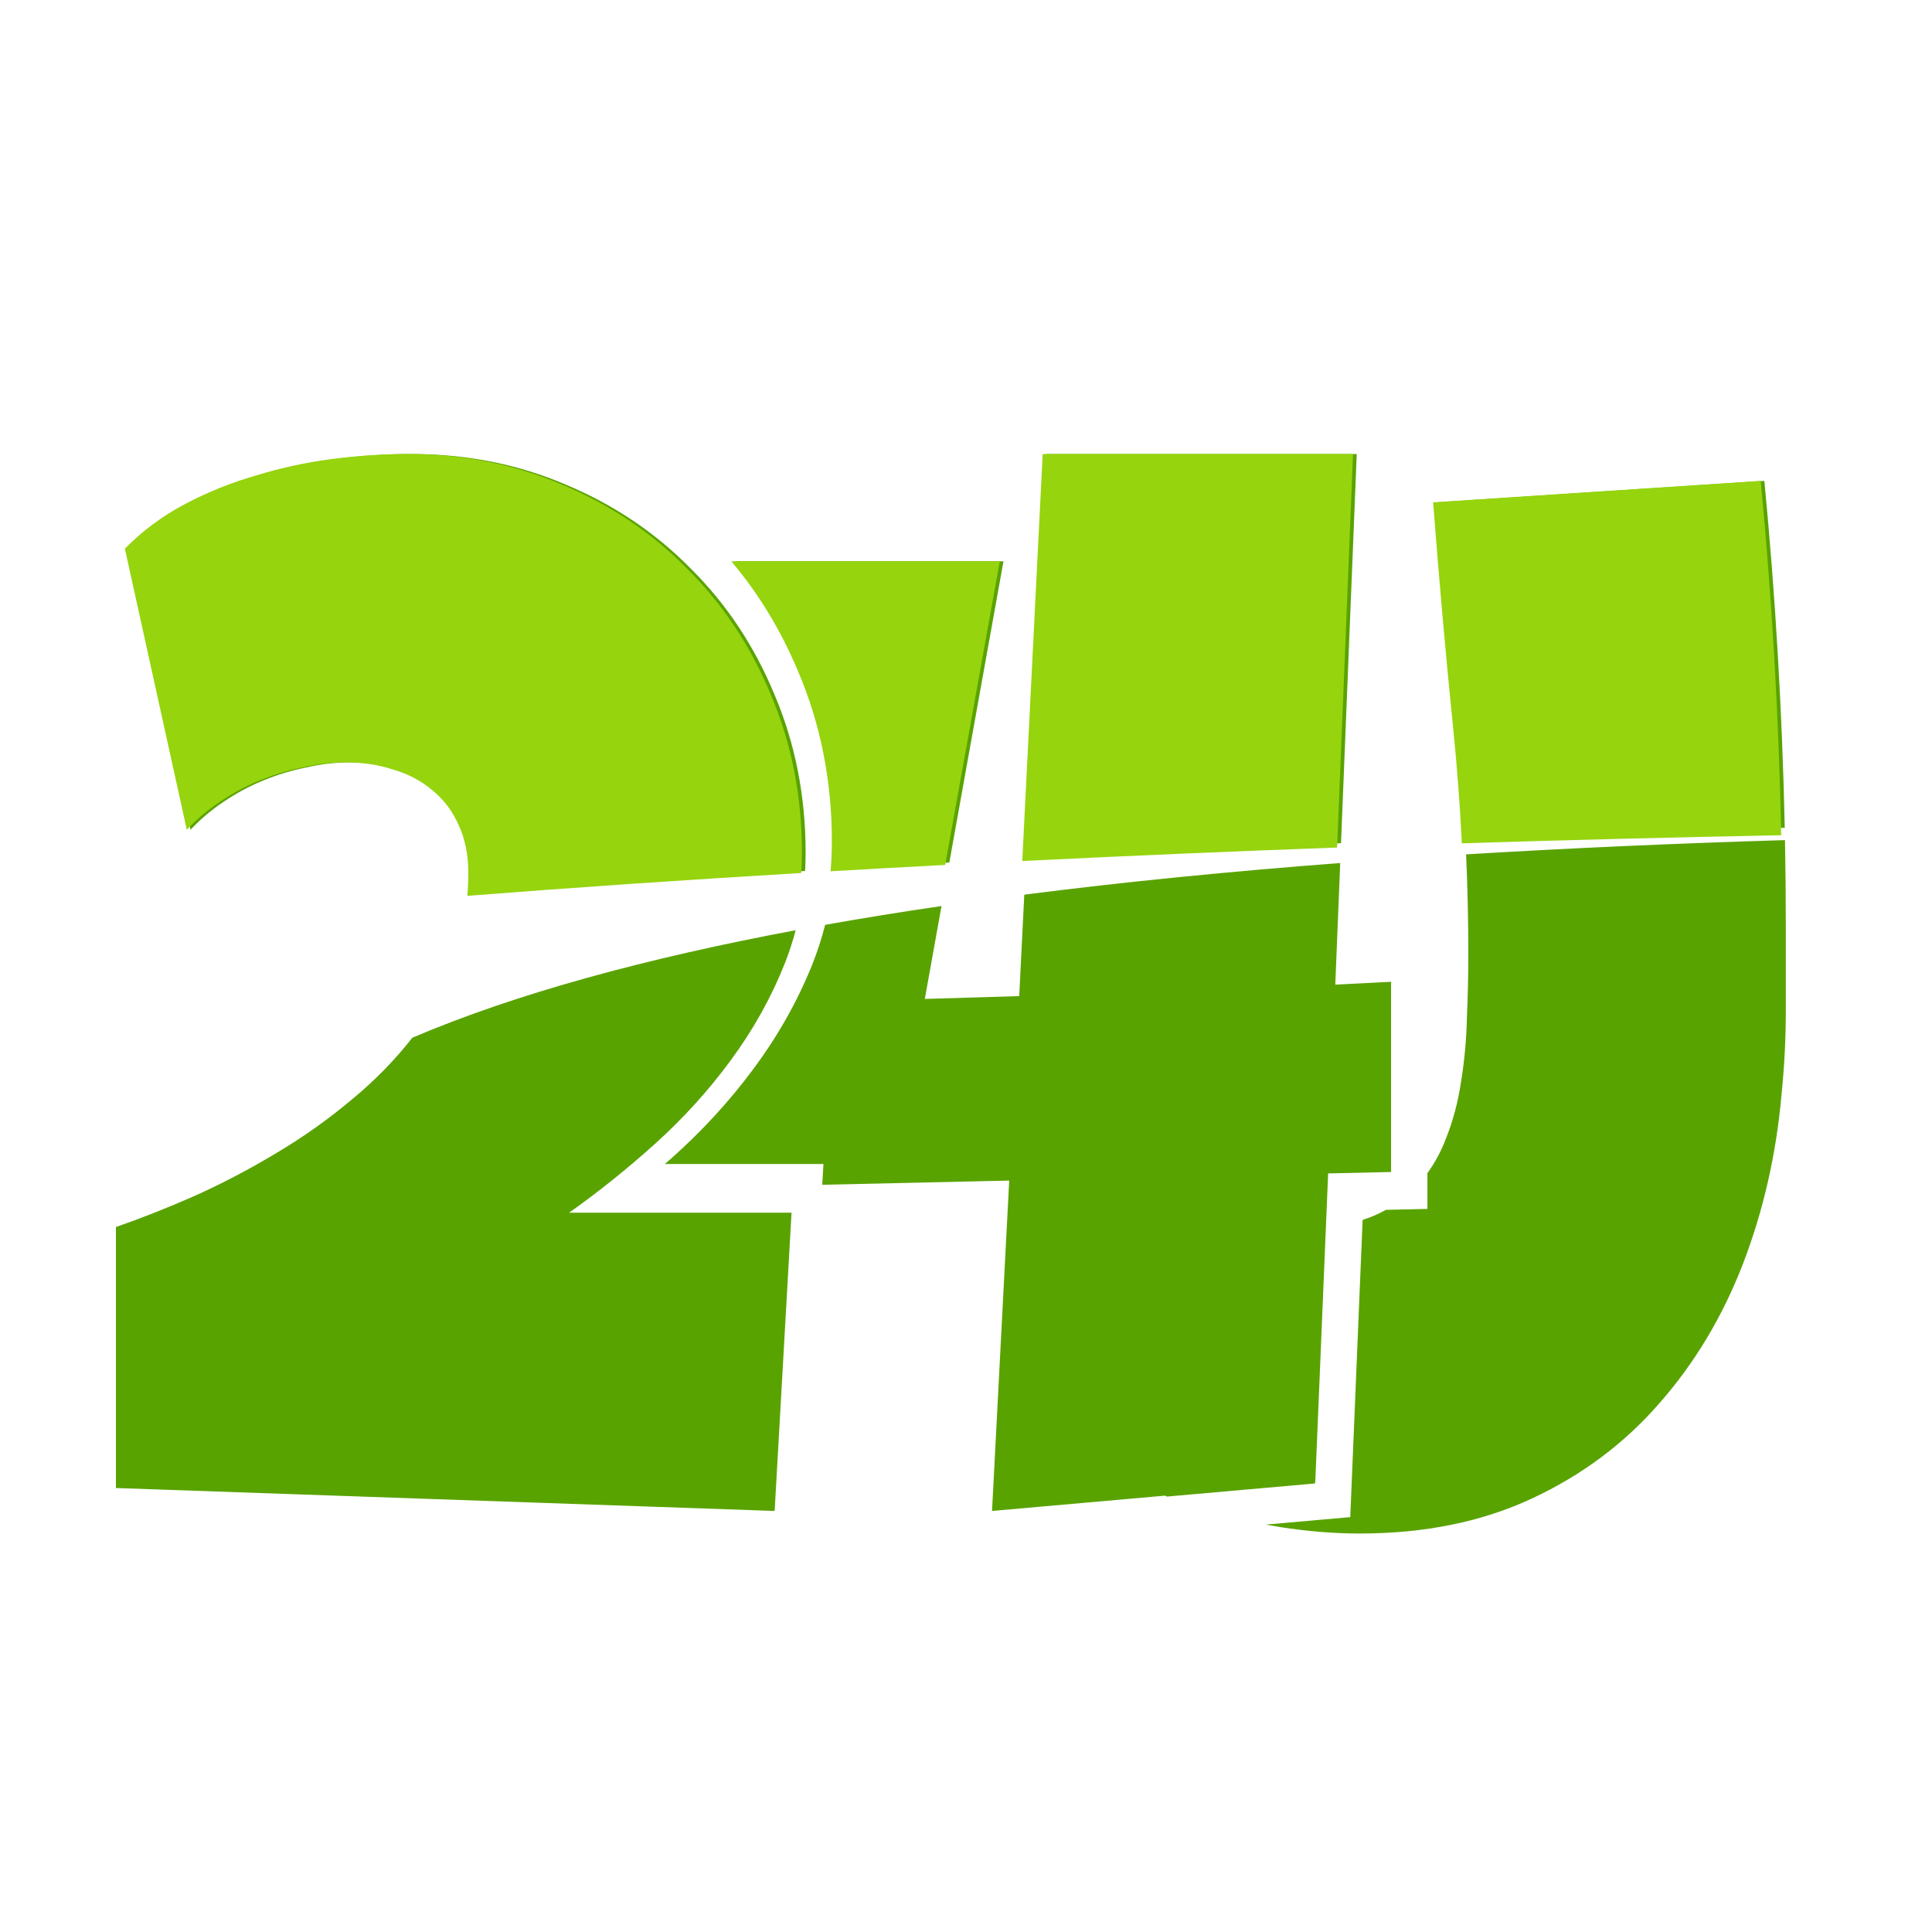 <svg width="200" height="200" viewBox="0 0 200 200" fill="none" xmlns="http://www.w3.org/2000/svg">
<path d="M184.782 86.968C184.839 89.97 184.868 92.973 184.868 95.976V104.637C184.868 107.499 184.72 110.386 184.424 113.298C183.881 119.467 182.549 125.315 180.427 130.843C178.305 136.321 175.417 141.133 171.765 145.278C168.162 149.424 163.77 152.706 158.588 155.124C153.406 157.542 147.459 158.751 140.747 158.751C138.132 158.751 135.392 158.529 132.53 158.085C132.032 158.006 131.533 157.918 131.034 157.825L139.778 157.052L141.058 126.283C141.438 126.163 141.804 126.03 142.154 125.883C142.617 125.688 143.06 125.473 143.483 125.242L147.766 125.146V121.444C148.555 120.351 149.203 119.141 149.705 117.813C150.445 115.938 150.964 113.964 151.26 111.892C151.605 109.77 151.802 107.598 151.852 105.377C151.95 103.156 152 100.959 152 98.788C152 95.331 151.923 91.883 151.77 88.445C162.629 87.784 173.693 87.303 184.782 86.968ZM82.369 96.296C82.072 97.423 81.711 98.534 81.284 99.629C79.876 103.192 78.006 106.557 75.675 109.724C73.392 112.841 70.769 115.736 67.807 118.408C64.893 121.031 61.929 123.406 58.918 125.534H81.94L80.191 156.414L12 154.039V127.02C14.574 126.129 17.27 125.064 20.087 123.827C22.952 122.541 25.745 121.081 28.465 119.448C31.233 117.815 33.832 115.984 36.261 113.955C38.71 111.949 40.85 109.772 42.682 107.427C53.458 102.827 66.994 99.177 82.369 96.296ZM138.229 101.929L144.004 101.633V121.324L137.489 121.473L136.156 153.453L136.133 153.455L136.129 153.568L120.82 154.923C120.743 154.893 120.668 154.86 120.591 154.83L102.695 156.414L104.473 122.213L85.118 122.647L85.243 120.495H68.82C69.004 120.335 69.196 120.179 69.379 120.018C72.576 117.187 75.419 114.107 77.899 110.782L77.897 110.778C80.453 107.368 82.521 103.731 84.077 99.867L84.085 99.849C84.621 98.5 85.065 97.129 85.422 95.738C89.33 95.042 93.349 94.395 97.466 93.791L95.737 103.41L105.509 103.113L106.034 92.615C116.479 91.276 127.452 90.2 138.738 89.339L138.229 101.929ZM42.599 47C48.33 47 53.673 48.065 58.627 50.192C63.581 52.271 67.879 55.166 71.522 58.877C75.213 62.539 78.103 66.894 80.191 71.941C82.328 76.989 83.397 82.432 83.397 88.272C83.397 88.905 83.377 89.535 83.341 90.16C70.528 90.94 58.835 91.737 48.779 92.494C48.834 91.79 48.864 91.075 48.864 90.35C48.864 88.47 48.525 86.812 47.845 85.377C47.213 83.942 46.314 82.754 45.148 81.814C43.983 80.824 42.622 80.106 41.068 79.661C39.563 79.166 37.936 78.919 36.188 78.919C34.73 78.919 33.249 79.092 31.743 79.439C30.238 79.735 28.757 80.181 27.3 80.774C25.843 81.368 24.458 82.11 23.146 83.001C21.884 83.842 20.743 84.808 19.723 85.897L13.312 56.799C15.108 54.968 17.173 53.433 19.504 52.196C21.835 50.959 24.288 49.97 26.862 49.227C29.436 48.436 32.059 47.866 34.73 47.52C37.402 47.173 40.025 47 42.599 47ZM98.275 89.287C94.224 89.514 90.255 89.745 86.382 89.977C86.457 89.033 86.498 88.082 86.498 87.123C86.498 80.826 85.325 74.892 82.944 69.363C81.186 65.194 78.9 61.435 76.089 58.105H103.88L98.275 89.287ZM138.821 87.286C127.635 87.765 116.695 88.294 106.224 88.853L108.322 47H140.45L138.821 87.286ZM182.647 49.781C183.798 61.752 184.5 73.723 184.756 85.693C173.712 85.978 162.624 86.341 151.688 86.761C151.49 82.961 151.2 79.172 150.815 75.395C150.026 67.598 149.334 59.8 148.742 52.003L182.647 49.781Z" fill="#59A300"/>
<path d="M42.215 47C47.946 47 53.289 48.065 58.243 50.192C63.197 52.271 67.495 55.166 71.138 58.877C74.829 62.539 77.719 66.894 79.808 71.941C81.945 76.989 83.014 82.432 83.014 88.272C83.014 88.977 82.99 89.677 82.945 90.372C71.214 91.07 59.63 91.857 48.377 92.738C48.446 91.956 48.48 91.159 48.48 90.35C48.48 88.469 48.14 86.812 47.46 85.377C46.829 83.942 45.93 82.754 44.765 81.814C43.599 80.824 42.239 80.106 40.685 79.661C39.179 79.166 37.552 78.919 35.804 78.919C34.347 78.919 32.865 79.092 31.359 79.439C29.854 79.735 28.372 80.181 26.915 80.774C25.458 81.368 24.074 82.11 22.763 83.001C21.5 83.842 20.359 84.808 19.339 85.897L12.928 56.799C14.725 54.968 16.789 53.433 19.12 52.196C21.451 50.959 23.904 49.97 26.479 49.227C29.053 48.436 31.675 47.866 34.347 47.52C37.018 47.173 39.641 47 42.215 47ZM97.846 89.537C93.88 89.746 89.923 89.966 85.981 90.194C86.068 89.18 86.114 88.156 86.114 87.123C86.114 80.826 84.941 74.892 82.561 69.363C80.803 65.194 78.516 61.435 75.705 58.105H103.496L97.846 89.537ZM138.418 87.738C127.623 88.131 116.712 88.594 105.825 89.131L107.938 47H140.066L138.418 87.738ZM182.264 49.781C183.439 62.008 184.146 74.237 184.388 86.464C173.673 86.669 162.598 86.945 151.33 87.3C151.133 83.319 150.835 79.35 150.432 75.395C149.642 67.598 148.951 59.8 148.358 52.003L182.264 49.781Z" fill="#96D40E"/>
</svg>
